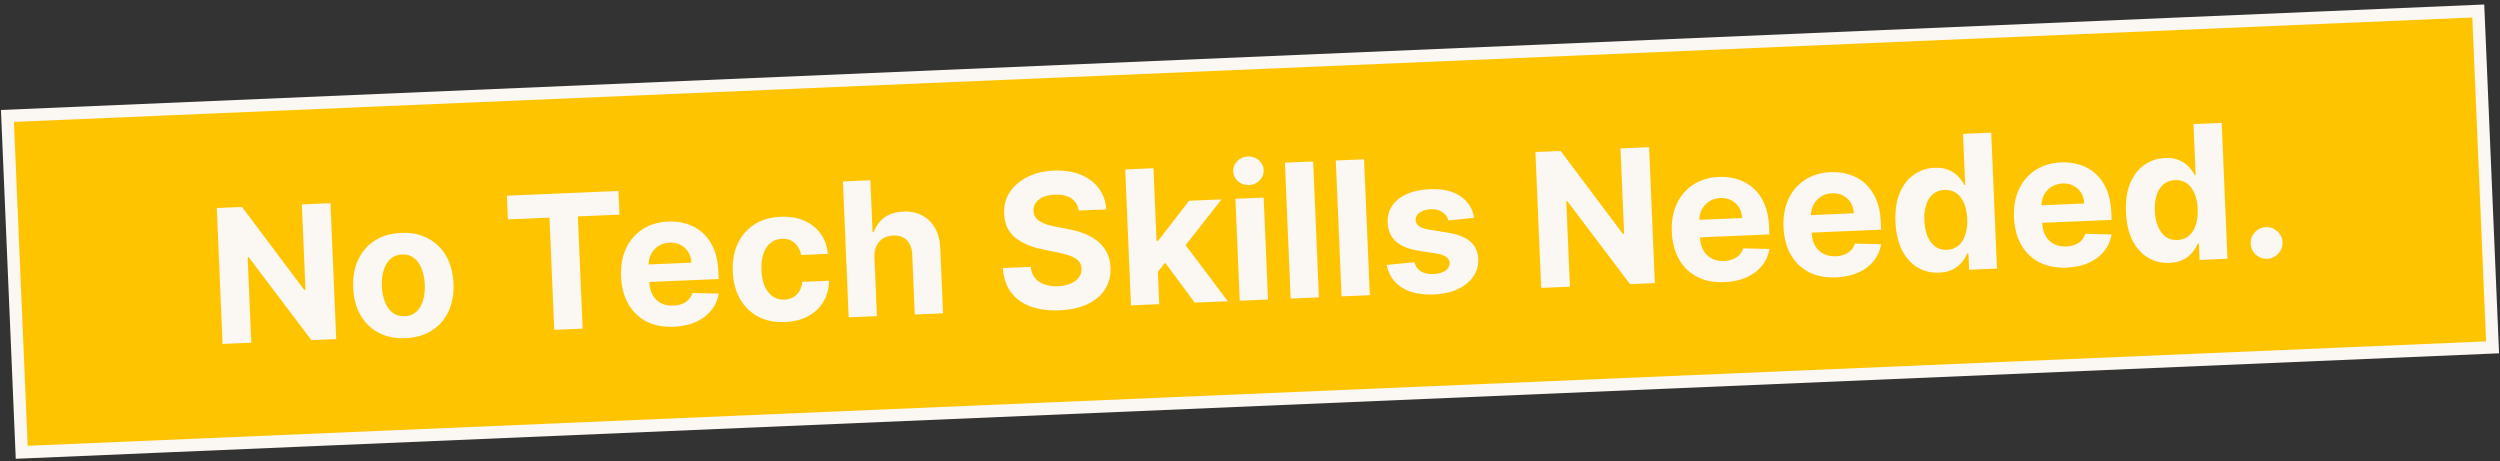 <svg xmlns="http://www.w3.org/2000/svg" width="401" height="74" viewBox="0 0 401 74" fill="none"><rect x="0" y="0" width="401" height="74" fill="#333333" stroke="none"/><rect x="1.193" y="18.596" width="396.68" height="54" transform="rotate(-2.432 1.193 18.596)" fill="#FFC400"></rect><rect x="1.193" y="18.596" width="396.68" height="54" transform="rotate(-2.432 1.193 18.596)" stroke="#FBF7F3" stroke-width="2"></rect><path d="M53.005 32.592L53.931 54.39L49.95 54.559L39.883 41.242L39.724 41.249L40.306 54.969L35.698 55.165L34.772 33.366L38.816 33.194L48.808 46.504L48.999 46.496L48.417 32.787L53.005 32.592ZM65.053 54.238C63.4 54.308 61.956 54.017 60.719 53.366C59.49 52.708 58.522 51.761 57.816 50.525C57.109 49.283 56.72 47.824 56.649 46.15C56.577 44.461 56.841 42.971 57.44 41.68C58.039 40.382 58.923 39.357 60.092 38.603C61.269 37.843 62.683 37.427 64.337 37.357C65.99 37.286 67.431 37.581 68.661 38.239C69.897 38.891 70.868 39.837 71.575 41.08C72.281 42.315 72.671 43.777 72.742 45.466C72.813 47.141 72.549 48.627 71.951 49.925C71.351 51.216 70.464 52.242 69.288 53.002C68.118 53.756 66.707 54.168 65.053 54.238ZM64.926 50.724C65.678 50.693 66.297 50.453 66.782 50.006C67.268 49.552 67.623 48.947 67.846 48.191C68.077 47.434 68.172 46.581 68.132 45.63C68.092 44.679 67.924 43.837 67.63 43.103C67.343 42.369 66.939 41.796 66.416 41.384C65.894 40.973 65.257 40.783 64.505 40.815C63.745 40.847 63.116 41.091 62.617 41.546C62.124 42 61.762 42.606 61.531 43.362C61.307 44.118 61.216 44.971 61.256 45.922C61.297 46.873 61.46 47.715 61.747 48.45C62.042 49.184 62.453 49.756 62.983 50.167C63.519 50.571 64.166 50.757 64.926 50.724ZM81.463 35.19L81.301 31.39L99.204 30.63L99.366 34.429L92.692 34.713L93.456 52.712L88.901 52.905L88.136 34.906L81.463 35.19ZM108.086 52.41C106.405 52.482 104.943 52.203 103.7 51.573C102.465 50.936 101.494 50.003 100.788 48.775C100.081 47.539 99.692 46.06 99.618 44.335C99.547 42.654 99.811 41.164 100.409 39.866C101.008 38.568 101.885 37.539 103.04 36.779C104.202 36.019 105.585 35.605 107.189 35.537C108.267 35.491 109.279 35.622 110.223 35.93C111.174 36.231 112.012 36.711 112.737 37.37C113.468 38.028 114.051 38.871 114.486 39.897C114.92 40.917 115.167 42.122 115.226 43.513L115.279 44.758L101.474 45.344L101.355 42.534L110.891 42.129C110.864 41.476 110.697 40.904 110.392 40.412C110.087 39.921 109.676 39.544 109.16 39.281C108.651 39.011 108.067 38.89 107.407 38.918C106.719 38.948 106.115 39.133 105.596 39.475C105.085 39.81 104.691 40.249 104.416 40.794C104.14 41.332 104.012 41.924 104.032 42.57L104.146 45.241C104.18 46.05 104.359 46.743 104.682 47.319C105.012 47.895 105.461 48.331 106.028 48.627C106.595 48.923 107.258 49.054 108.017 49.022C108.521 49.001 108.979 48.91 109.392 48.751C109.805 48.591 110.154 48.363 110.44 48.066C110.726 47.77 110.938 47.413 111.077 46.994L115.282 47.093C115.112 48.11 114.713 49.008 114.085 49.788C113.464 50.561 112.644 51.179 111.626 51.641C110.615 52.097 109.435 52.353 108.086 52.41ZM125.936 51.652C124.262 51.723 122.806 51.43 121.57 50.771C120.34 50.105 119.375 49.151 118.676 47.908C117.983 46.665 117.602 45.217 117.531 43.564C117.46 41.889 117.721 40.407 118.313 39.116C118.912 37.818 119.796 36.789 120.965 36.029C122.134 35.261 123.545 34.842 125.198 34.772C126.624 34.711 127.884 34.917 128.978 35.39C130.071 35.862 130.95 36.554 131.614 37.464C132.278 38.374 132.669 39.459 132.787 40.719L128.508 40.901C128.353 40.09 128.005 39.447 127.466 38.973C126.934 38.491 126.253 38.267 125.423 38.303C124.72 38.332 124.114 38.55 123.606 38.955C123.104 39.353 122.722 39.921 122.462 40.657C122.202 41.393 122.094 42.275 122.137 43.304C122.182 44.347 122.361 45.228 122.676 45.947C122.998 46.666 123.43 47.205 123.971 47.566C124.513 47.927 125.135 48.093 125.837 48.063C126.355 48.041 126.815 47.915 127.218 47.684C127.627 47.454 127.958 47.13 128.211 46.714C128.47 46.291 128.63 45.79 128.691 45.212L132.97 45.03C132.952 46.282 132.658 47.396 132.088 48.373C131.525 49.343 130.723 50.116 129.681 50.693C128.639 51.271 127.391 51.59 125.936 51.652ZM140.26 41.255L140.662 50.707L136.127 50.899L135.202 29.101L139.608 28.914L139.962 37.248L140.154 37.24C140.482 36.259 141.046 35.478 141.846 34.897C142.645 34.308 143.666 33.987 144.908 33.935C146.043 33.887 147.043 34.093 147.909 34.554C148.781 35.007 149.471 35.685 149.979 36.588C150.493 37.483 150.774 38.569 150.821 39.847L151.263 50.257L146.729 50.449L146.321 40.848C146.285 39.84 145.996 39.067 145.455 38.529C144.92 37.99 144.191 37.74 143.269 37.779C142.651 37.805 142.111 37.96 141.646 38.242C141.189 38.525 140.837 38.924 140.588 39.439C140.347 39.947 140.237 40.552 140.26 41.255ZM173.019 33.775C172.898 32.92 172.504 32.269 171.838 31.821C171.172 31.373 170.286 31.172 169.179 31.219C168.426 31.251 167.796 31.385 167.287 31.619C166.778 31.847 166.392 32.151 166.131 32.532C165.877 32.913 165.76 33.337 165.78 33.805C165.783 34.196 165.879 34.533 166.068 34.817C166.265 35.1 166.528 35.341 166.856 35.54C167.184 35.733 167.561 35.898 167.986 36.036C168.411 36.167 168.864 36.276 169.344 36.362L171.322 36.748C172.282 36.92 173.167 37.167 173.977 37.488C174.786 37.809 175.493 38.216 176.097 38.709C176.701 39.203 177.177 39.794 177.527 40.483C177.883 41.171 178.084 41.97 178.129 42.878C178.179 44.212 177.888 45.383 177.255 46.391C176.629 47.391 175.696 48.188 174.456 48.781C173.223 49.367 171.719 49.697 169.945 49.772C168.185 49.847 166.641 49.642 165.313 49.159C163.991 48.675 162.943 47.919 162.167 46.893C161.398 45.859 160.962 44.559 160.86 42.993L165.32 42.803C165.401 43.532 165.636 44.133 166.026 44.607C166.422 45.074 166.938 45.418 167.573 45.64C168.215 45.854 168.933 45.945 169.728 45.911C170.508 45.878 171.181 45.735 171.746 45.484C172.319 45.232 172.756 44.897 173.058 44.479C173.36 44.061 173.5 43.59 173.478 43.065C173.457 42.575 173.294 42.169 172.989 41.848C172.691 41.527 172.26 41.261 171.697 41.05C171.14 40.839 170.461 40.655 169.658 40.497L167.259 40.002C165.402 39.633 163.921 38.995 162.817 38.09C161.712 37.184 161.129 35.926 161.068 34.315C161.004 32.995 161.307 31.827 161.974 30.811C162.649 29.794 163.599 28.982 164.825 28.376C166.05 27.769 167.457 27.432 169.047 27.365C170.665 27.296 172.089 27.513 173.318 28.015C174.555 28.517 175.532 29.247 176.248 30.205C176.964 31.162 177.36 32.29 177.436 33.588L173.019 33.775ZM185.318 44.097L185.097 38.658L185.757 38.63L190.73 32.202L195.935 31.981L189.249 40.497L188.173 40.542L185.318 44.097ZM181.409 48.976L180.483 27.178L185.017 26.985L185.943 48.784L181.409 48.976ZM191.627 48.542L186.513 41.626L189.4 38.294L196.938 48.317L191.627 48.542ZM198.854 48.235L198.16 31.886L202.694 31.694L203.388 48.043L198.854 48.235ZM200.348 29.682C199.674 29.711 199.086 29.512 198.584 29.085C198.09 28.651 197.829 28.119 197.802 27.487C197.776 26.863 197.991 26.317 198.447 25.85C198.91 25.375 199.479 25.123 200.153 25.095C200.827 25.066 201.412 25.269 201.906 25.703C202.408 26.129 202.672 26.655 202.698 27.279C202.725 27.911 202.507 28.464 202.044 28.938C201.587 29.406 201.022 29.654 200.348 29.682ZM210.629 25.897L211.555 47.696L207.02 47.888L206.095 26.09L210.629 25.897ZM218.795 25.55L219.721 47.349L215.187 47.542L214.261 25.743L218.795 25.55ZM236.46 34.93L232.32 35.362C232.234 35.01 232.067 34.697 231.821 34.423C231.575 34.142 231.256 33.925 230.866 33.771C230.482 33.609 230.028 33.54 229.503 33.562C228.8 33.592 228.214 33.766 227.744 34.085C227.274 34.396 227.049 34.797 227.07 35.286C227.087 35.676 227.257 36 227.581 36.256C227.904 36.513 228.449 36.706 229.215 36.837L232.2 37.308C233.803 37.566 235.01 38.041 235.822 38.732C236.633 39.423 237.064 40.357 237.114 41.535C237.159 42.606 236.883 43.56 236.286 44.396C235.696 45.231 234.864 45.899 233.791 46.4C232.724 46.893 231.481 47.169 230.062 47.23C227.898 47.322 226.154 46.944 224.832 46.098C223.516 45.244 222.715 44.041 222.428 42.489L226.878 42.065C227.041 42.72 227.389 43.209 227.922 43.535C228.454 43.854 229.125 43.996 229.934 43.962C230.729 43.928 231.361 43.748 231.83 43.423C232.307 43.09 232.538 42.678 232.524 42.188C232.5 41.777 232.311 41.447 231.96 41.199C231.608 40.944 231.074 40.761 230.358 40.649L227.503 40.205C225.893 39.953 224.681 39.45 223.867 38.696C223.06 37.941 222.631 36.953 222.579 35.733C222.534 34.683 222.78 33.766 223.315 32.983C223.857 32.199 224.638 31.579 225.656 31.124C226.682 30.668 227.894 30.41 229.292 30.351C231.357 30.263 233 30.631 234.222 31.453C235.451 32.275 236.197 33.434 236.46 34.93ZM264.513 23.609L265.439 45.407L261.458 45.576L251.392 32.259L251.232 32.266L251.815 45.986L247.206 46.182L246.28 24.383L250.325 24.211L260.316 37.521L260.508 37.513L259.926 23.804L264.513 23.609ZM276.626 45.252C274.944 45.324 273.482 45.044 272.24 44.415C271.004 43.778 270.033 42.845 269.327 41.617C268.621 40.381 268.231 38.902 268.158 37.177C268.086 35.496 268.35 34.006 268.949 32.708C269.548 31.41 270.425 30.381 271.58 29.621C272.742 28.861 274.124 28.447 275.728 28.379C276.807 28.333 277.818 28.464 278.762 28.772C279.714 29.073 280.551 29.553 281.276 30.212C282.008 30.87 282.591 31.713 283.025 32.739C283.46 33.759 283.706 34.964 283.765 36.355L283.818 37.6L270.013 38.186L269.894 35.376L279.431 34.971C279.403 34.318 279.237 33.746 278.931 33.254C278.626 32.763 278.216 32.385 277.7 32.123C277.191 31.853 276.606 31.732 275.946 31.76C275.258 31.79 274.655 31.975 274.136 32.317C273.624 32.651 273.23 33.091 272.955 33.636C272.679 34.174 272.552 34.766 272.572 35.412L272.685 38.083C272.72 38.892 272.898 39.585 273.221 40.161C273.552 40.737 274 41.173 274.567 41.469C275.134 41.765 275.797 41.896 276.557 41.864C277.061 41.843 277.519 41.752 277.931 41.593C278.344 41.433 278.693 41.205 278.979 40.908C279.265 40.612 279.478 40.254 279.616 39.836L283.822 39.935C283.651 40.952 283.252 41.85 282.625 42.63C282.003 43.403 281.184 44.021 280.165 44.483C279.154 44.939 277.974 45.195 276.626 45.252ZM294.539 44.491C292.858 44.563 291.396 44.284 290.153 43.654C288.918 43.017 287.947 42.084 287.241 40.856C286.534 39.621 286.145 38.141 286.071 36.416C286 34.735 286.264 33.245 286.863 31.947C287.461 30.649 288.338 29.62 289.493 28.86C290.655 28.1 292.038 27.686 293.642 27.618C294.72 27.572 295.732 27.703 296.676 28.012C297.627 28.312 298.465 28.792 299.19 29.451C299.921 30.109 300.504 30.952 300.939 31.978C301.373 32.998 301.62 34.203 301.679 35.594L301.732 36.839L287.927 37.425L287.808 34.615L297.344 34.21C297.317 33.557 297.15 32.985 296.845 32.493C296.54 32.002 296.129 31.625 295.613 31.362C295.104 31.092 294.52 30.971 293.86 30.999C293.172 31.029 292.568 31.214 292.049 31.556C291.538 31.891 291.144 32.33 290.869 32.875C290.593 33.413 290.465 34.005 290.485 34.651L290.599 37.322C290.633 38.131 290.812 38.824 291.135 39.4C291.465 39.976 291.914 40.412 292.481 40.708C293.048 41.004 293.711 41.136 294.47 41.103C294.974 41.082 295.432 40.991 295.845 40.832C296.258 40.672 296.607 40.444 296.893 40.148C297.179 39.851 297.391 39.494 297.53 39.075L301.735 39.174C301.565 40.191 301.166 41.089 300.538 41.869C299.917 42.642 299.097 43.26 298.079 43.722C297.068 44.178 295.888 44.434 294.539 44.491ZM311.024 43.738C309.783 43.791 308.644 43.519 307.61 42.923C306.582 42.32 305.747 41.406 305.105 40.182C304.47 38.951 304.113 37.424 304.036 35.6C303.956 33.727 304.192 32.157 304.742 30.889C305.292 29.615 306.054 28.648 307.029 27.988C308.01 27.32 309.1 26.961 310.299 26.91C311.215 26.872 311.984 26.995 312.607 27.282C313.238 27.56 313.751 27.922 314.146 28.368C314.549 28.806 314.859 29.24 315.076 29.672L315.215 29.666L314.866 21.47L319.39 21.278L320.316 43.077L315.845 43.267L315.734 40.648L315.543 40.656C315.349 41.119 315.067 41.583 314.695 42.046C314.331 42.503 313.846 42.889 313.241 43.206C312.643 43.523 311.904 43.7 311.024 43.738ZM312.308 40.069C313.039 40.038 313.648 39.813 314.135 39.394C314.629 38.968 314.995 38.387 315.234 37.652C315.48 36.916 315.582 36.062 315.541 35.09C315.5 34.118 315.329 33.279 315.029 32.574C314.729 31.869 314.315 31.332 313.787 30.963C313.26 30.595 312.631 30.426 311.9 30.457C311.155 30.489 310.535 30.718 310.042 31.144C309.548 31.57 309.185 32.147 308.953 32.875C308.721 33.603 308.625 34.438 308.665 35.382C308.705 36.333 308.872 37.168 309.166 37.888C309.466 38.6 309.877 39.152 310.398 39.542C310.927 39.925 311.563 40.1 312.308 40.069ZM331.508 42.921C329.826 42.993 328.364 42.714 327.122 42.084C325.887 41.447 324.916 40.514 324.21 39.286C323.503 38.05 323.113 36.571 323.04 34.846C322.969 33.165 323.232 31.675 323.831 30.377C324.43 29.079 325.307 28.05 326.462 27.29C327.624 26.53 329.007 26.116 330.61 26.048C331.689 26.002 332.7 26.133 333.645 26.441C334.596 26.742 335.434 27.222 336.158 27.881C336.89 28.539 337.473 29.382 337.908 30.408C338.342 31.428 338.589 32.633 338.648 34.024L338.701 35.269L324.896 35.855L324.776 33.045L334.313 32.64C334.285 31.987 334.119 31.415 333.814 30.923C333.508 30.432 333.098 30.055 332.582 29.792C332.073 29.522 331.488 29.401 330.828 29.429C330.14 29.459 329.537 29.644 329.018 29.986C328.506 30.321 328.113 30.76 327.837 31.305C327.561 31.843 327.434 32.435 327.454 33.081L327.568 35.752C327.602 36.561 327.781 37.254 328.104 37.83C328.434 38.406 328.882 38.842 329.449 39.138C330.016 39.434 330.68 39.566 331.439 39.533C331.943 39.512 332.401 39.421 332.814 39.262C333.226 39.102 333.575 38.874 333.861 38.577C334.147 38.281 334.36 37.923 334.498 37.505L338.704 37.604C338.534 38.621 338.135 39.519 337.507 40.299C336.885 41.072 336.066 41.69 335.048 42.152C334.036 42.608 332.856 42.864 331.508 42.921ZM347.993 42.168C346.751 42.221 345.613 41.949 344.578 41.353C343.55 40.75 342.715 39.836 342.073 38.612C341.438 37.381 341.082 35.854 341.004 34.03C340.925 32.157 341.16 30.586 341.711 29.319C342.261 28.044 343.023 27.077 343.997 26.418C344.978 25.75 346.069 25.391 347.268 25.34C348.183 25.301 348.953 25.425 349.576 25.711C350.206 25.99 350.719 26.352 351.115 26.798C351.518 27.235 351.827 27.67 352.045 28.102L352.183 28.096L351.835 19.9L356.359 19.708L357.285 41.507L352.814 41.696L352.703 39.078L352.511 39.086C352.318 39.549 352.035 40.013 351.664 40.476C351.3 40.933 350.815 41.319 350.21 41.636C349.612 41.953 348.873 42.13 347.993 42.168ZM349.277 38.498C350.008 38.467 350.617 38.242 351.104 37.824C351.597 37.398 351.964 36.817 352.202 36.082C352.448 35.346 352.551 34.492 352.51 33.52C352.468 32.548 352.298 31.709 351.997 31.004C351.697 30.299 351.284 29.762 350.756 29.393C350.229 29.025 349.599 28.856 348.869 28.887C348.124 28.919 347.504 29.148 347.01 29.574C346.517 30 346.154 30.577 345.922 31.305C345.69 32.033 345.594 32.868 345.634 33.812C345.674 34.763 345.841 35.598 346.135 36.318C346.435 37.03 346.846 37.582 347.367 37.972C347.895 38.355 348.532 38.53 349.277 38.498ZM363.675 41.512C362.972 41.542 362.358 41.319 361.833 40.844C361.315 40.361 361.041 39.769 361.012 39.066C360.982 38.371 361.205 37.764 361.681 37.246C362.163 36.728 362.756 36.455 363.458 36.425C364.14 36.396 364.746 36.619 365.278 37.094C365.81 37.569 366.091 38.154 366.121 38.849C366.14 39.318 366.038 39.752 365.813 40.153C365.596 40.546 365.3 40.867 364.927 41.118C364.553 41.361 364.136 41.493 363.675 41.512Z" fill="#FBF7F3"></path></svg>